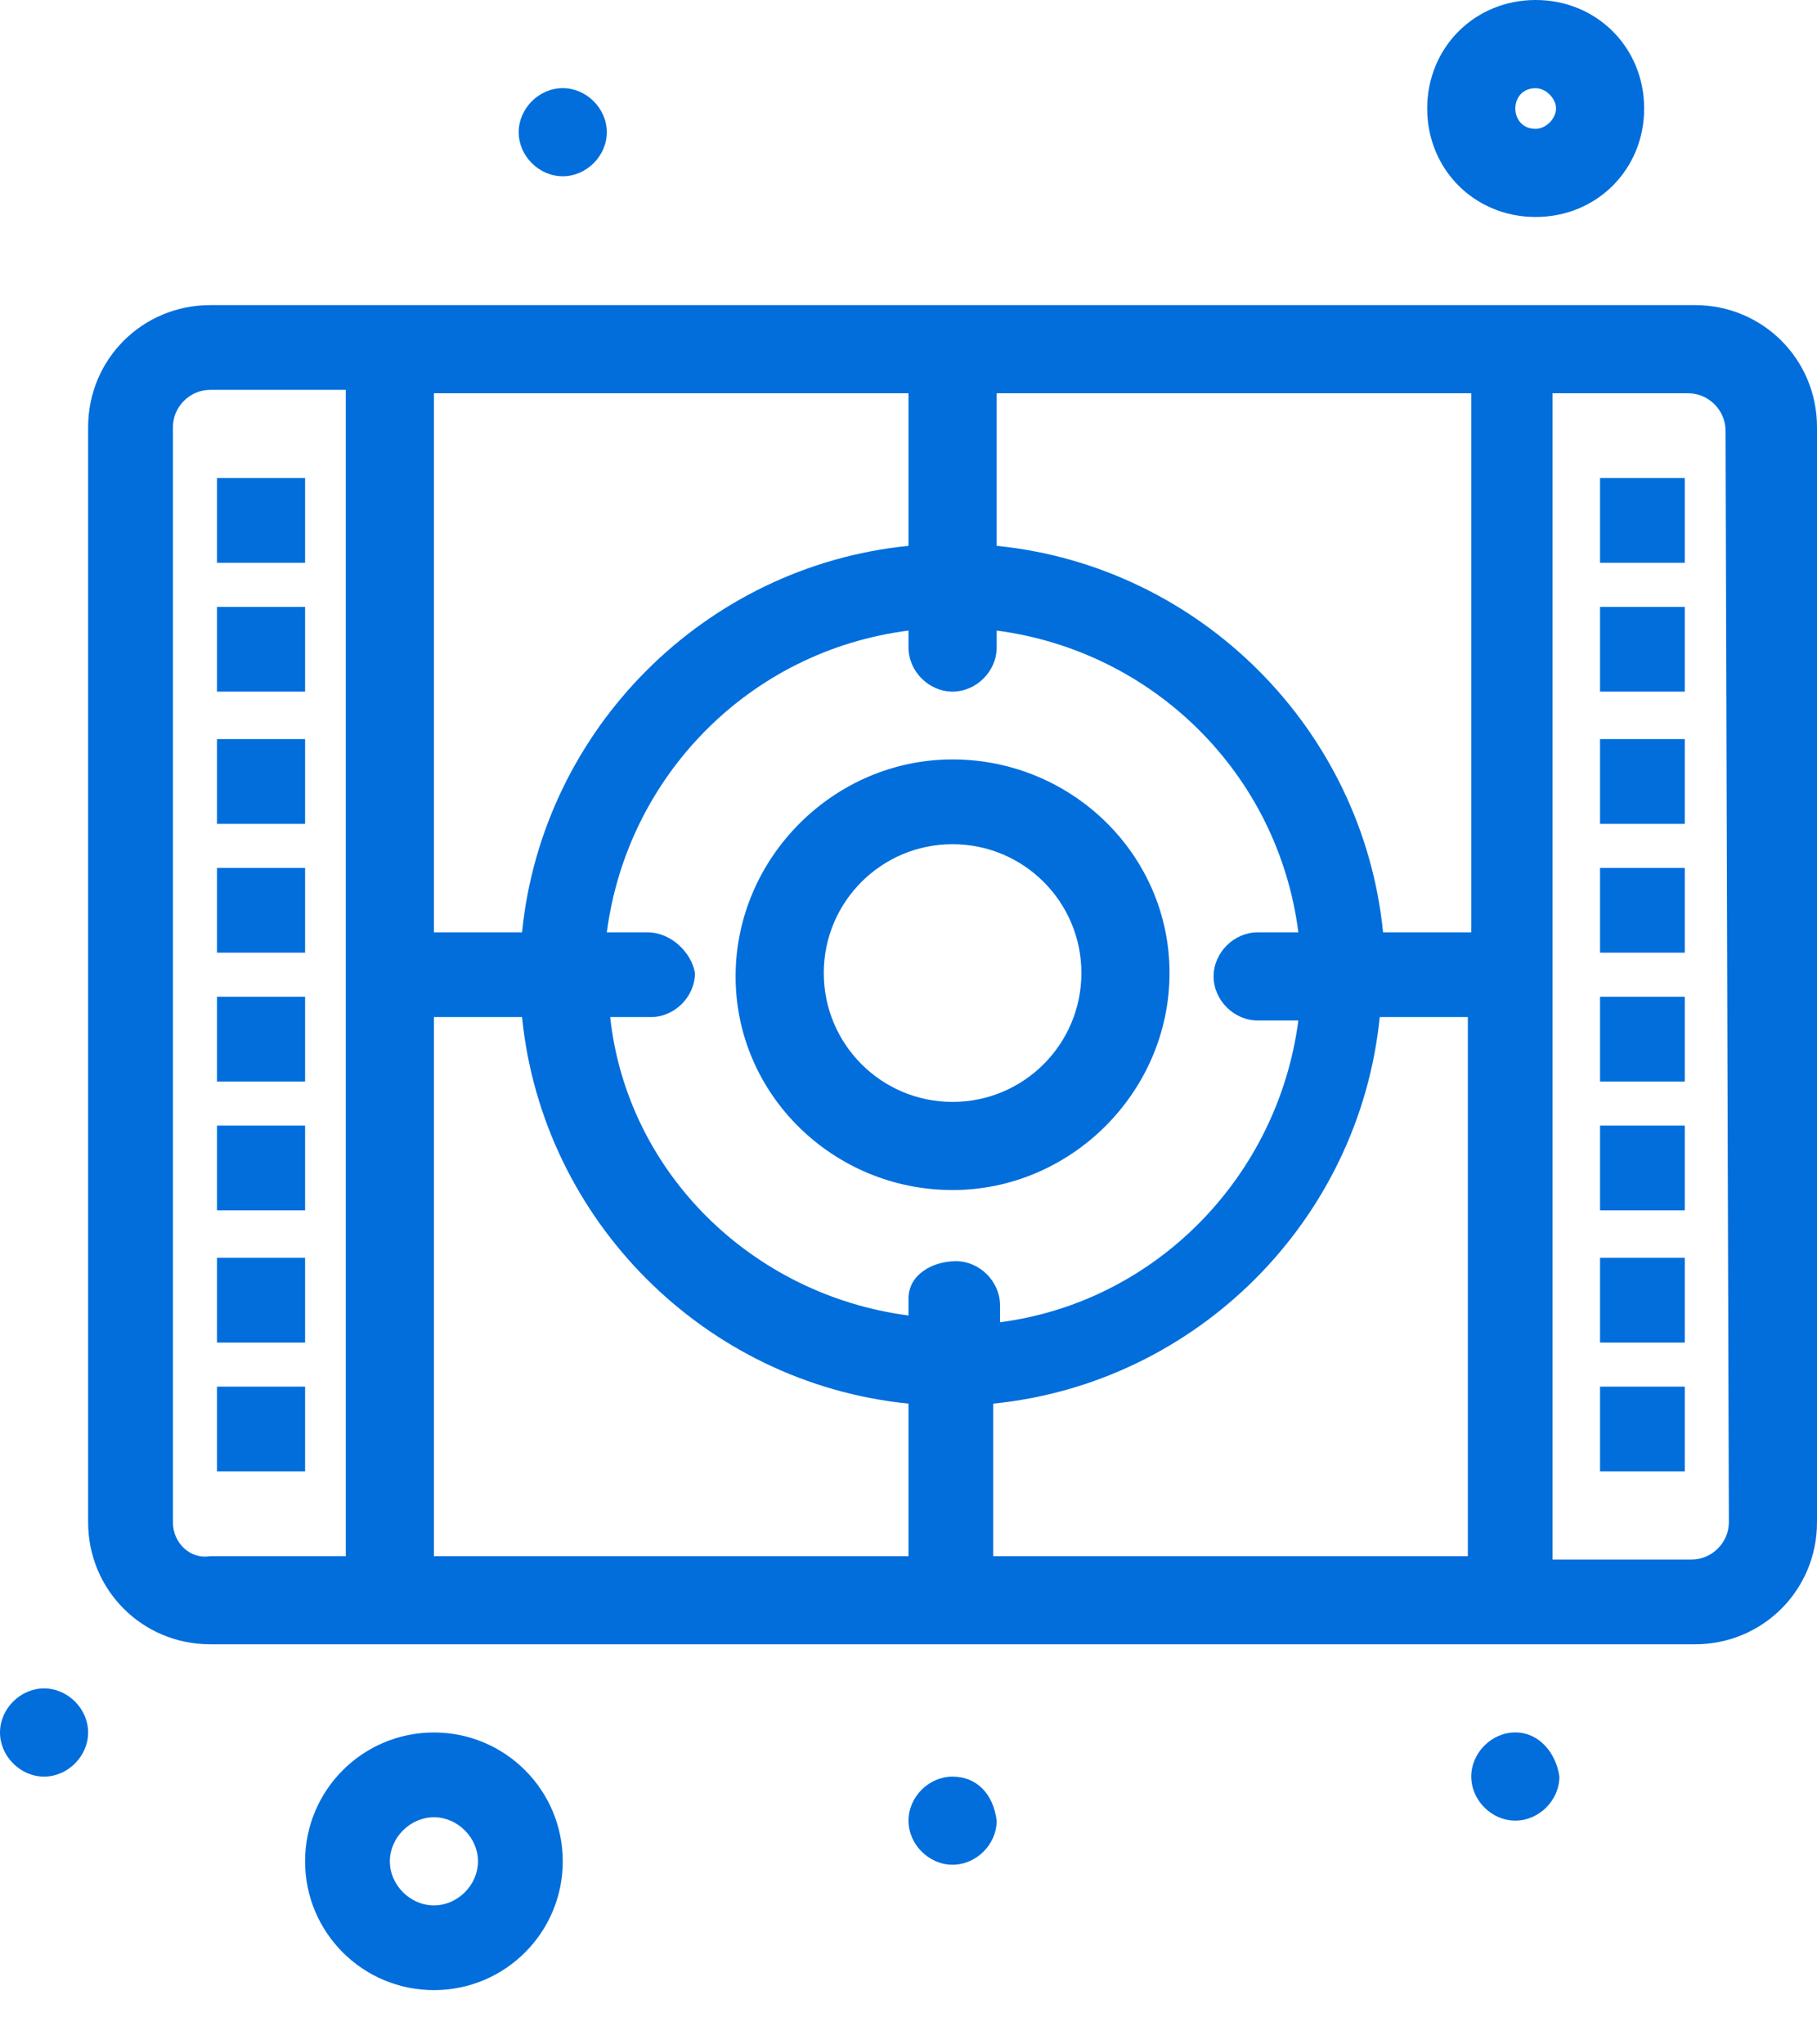 <svg width="32" height="36" viewBox="0 0 32 36" fill="none" xmlns="http://www.w3.org/2000/svg">
<path d="M16.776 14.866C18.03 14.866 19.045 15.881 19.045 17.134C19.045 18.388 18.03 19.404 16.776 19.404C15.522 19.404 14.508 18.388 14.508 17.134C14.508 15.881 15.522 14.866 16.776 14.866ZM16.776 20.956C18.866 20.956 20.597 19.224 20.597 17.134C20.597 15.045 18.866 13.373 16.776 13.373C14.686 13.373 12.955 15.104 12.955 17.194C12.955 19.284 14.686 20.956 16.776 20.956Z" fill="#016EDC"/>
<path d="M30.448 26.806C30.448 27.164 30.149 27.463 29.791 27.463H27.343V6.925H29.732C30.09 6.925 30.389 7.224 30.389 7.582L30.448 26.806ZM7.642 17.91H9.194C9.552 21.492 12.418 24.358 16 24.717V27.403H7.642V17.91ZM3.045 26.806V7.522C3.045 7.164 3.343 6.865 3.702 6.865H6.09V27.403H3.702C3.343 27.463 3.045 27.164 3.045 26.806ZM25.911 16.418H24.358C24 12.836 21.134 9.97 17.553 9.612V6.925H25.911V16.418ZM17.492 24.717C21.075 24.358 23.94 21.492 24.299 17.91H25.851V27.403H17.492V24.717ZM11.403 16.418H10.687C11.045 13.672 13.194 11.463 16 11.104V11.403C16 11.821 16.358 12.179 16.776 12.179C17.194 12.179 17.553 11.821 17.553 11.403V11.104C20.299 11.463 22.507 13.612 22.866 16.418H22.149C21.732 16.418 21.373 16.776 21.373 17.194C21.373 17.612 21.732 17.97 22.149 17.97H22.866C22.507 20.716 20.359 22.926 17.612 23.284V22.985C17.612 22.567 17.254 22.209 16.837 22.209C16.418 22.209 16 22.448 16 22.866V23.165C13.254 22.806 11.045 20.657 10.746 17.91H11.463C11.881 17.91 12.239 17.552 12.239 17.134C12.179 16.776 11.821 16.418 11.403 16.418ZM7.642 16.418V6.925H16V9.612C12.418 9.97 9.552 12.836 9.194 16.418H7.642ZM29.851 5.373C21.612 5.373 11.94 5.373 3.702 5.373C2.507 5.373 1.552 6.328 1.552 7.522V26.806C1.552 28 2.507 28.955 3.702 28.955C11.94 28.955 21.612 28.955 29.851 28.955C31.045 28.955 32 28 32 26.806V7.522C32 6.328 31.045 5.373 29.851 5.373Z" fill="#016EDC"/>
<path d="M28.179 8.418H29.672V9.911H28.179V8.418Z" fill="#016EDC"/>
<path d="M9.911 3.104C10.328 3.104 10.687 2.747 10.687 2.328C10.687 1.91 10.328 1.552 9.911 1.552C9.492 1.552 9.135 1.91 9.135 2.328C9.135 2.747 9.492 3.104 9.911 3.104Z" fill="#016EDC"/>
<path d="M16.776 31.285C16.358 31.285 16 31.642 16 32.061C16 32.478 16.358 32.837 16.776 32.837C17.195 32.837 17.553 32.478 17.553 32.061C17.493 31.583 17.195 31.285 16.776 31.285Z" fill="#016EDC"/>
<path d="M26.687 30.507C26.269 30.507 25.911 30.866 25.911 31.284C25.911 31.702 26.269 32.06 26.687 32.06C27.105 32.06 27.463 31.702 27.463 31.284C27.404 30.866 27.105 30.507 26.687 30.507Z" fill="#016EDC"/>
<path d="M0.776 29.732C0.358 29.732 0 30.09 0 30.508C0 30.926 0.358 31.285 0.776 31.285C1.194 31.285 1.552 30.926 1.552 30.508C1.552 30.09 1.194 29.732 0.776 29.732Z" fill="#016EDC"/>
<path d="M28.179 10.687H29.672V12.179H28.179V10.687Z" fill="#016EDC"/>
<path d="M28.179 13.015H29.672V14.508H28.179V13.015Z" fill="#016EDC"/>
<path d="M28.179 15.284H29.672V16.776H28.179V15.284Z" fill="#016EDC"/>
<path d="M28.179 17.552H29.672V19.045H28.179V17.552Z" fill="#016EDC"/>
<path d="M28.179 19.821H29.672V21.314H28.179V19.821Z" fill="#016EDC"/>
<path d="M28.179 22.149H29.672V23.642H28.179V22.149Z" fill="#016EDC"/>
<path d="M28.179 24.418H29.672V25.91H28.179V24.418Z" fill="#016EDC"/>
<path d="M3.821 8.418H5.373V9.911H3.821V8.418Z" fill="#016EDC"/>
<path d="M3.821 10.687H5.373V12.179H3.821V10.687Z" fill="#016EDC"/>
<path d="M3.821 13.015H5.373V14.508H3.821V13.015Z" fill="#016EDC"/>
<path d="M3.821 15.284H5.373V16.776H3.821V15.284Z" fill="#016EDC"/>
<path d="M3.821 17.552H5.373V19.045H3.821V17.552Z" fill="#016EDC"/>
<path d="M3.821 19.821H5.373V21.314H3.821V19.821Z" fill="#016EDC"/>
<path d="M3.821 22.149H5.373V23.642H3.821V22.149Z" fill="#016EDC"/>
<path d="M3.821 24.418H5.373V25.91H3.821V24.418Z" fill="#016EDC"/>
<path d="M7.642 33.553C7.224 33.553 6.866 33.195 6.866 32.777C6.866 32.359 7.224 32.001 7.642 32.001C8.06 32.001 8.418 32.359 8.418 32.777C8.418 33.195 8.06 33.553 7.642 33.553ZM7.642 30.508C6.388 30.508 5.373 31.523 5.373 32.777C5.373 34.031 6.388 35.045 7.642 35.045C8.896 35.045 9.911 34.031 9.911 32.777C9.911 31.523 8.896 30.508 7.642 30.508Z" fill="#016EDC"/>
<path d="M27.045 1.553C27.224 1.553 27.404 1.732 27.404 1.911C27.404 2.09 27.224 2.269 27.045 2.269C26.806 2.269 26.687 2.09 26.687 1.911C26.687 1.732 26.806 1.553 27.045 1.553ZM27.045 3.821C28.12 3.821 28.956 2.985 28.956 1.911C28.956 0.836 28.12 7.86781e-06 27.045 7.86781e-06C25.971 7.86781e-06 25.135 0.836 25.135 1.911C25.135 2.985 25.971 3.821 27.045 3.821Z" fill="#016EDC"/>
</svg>
